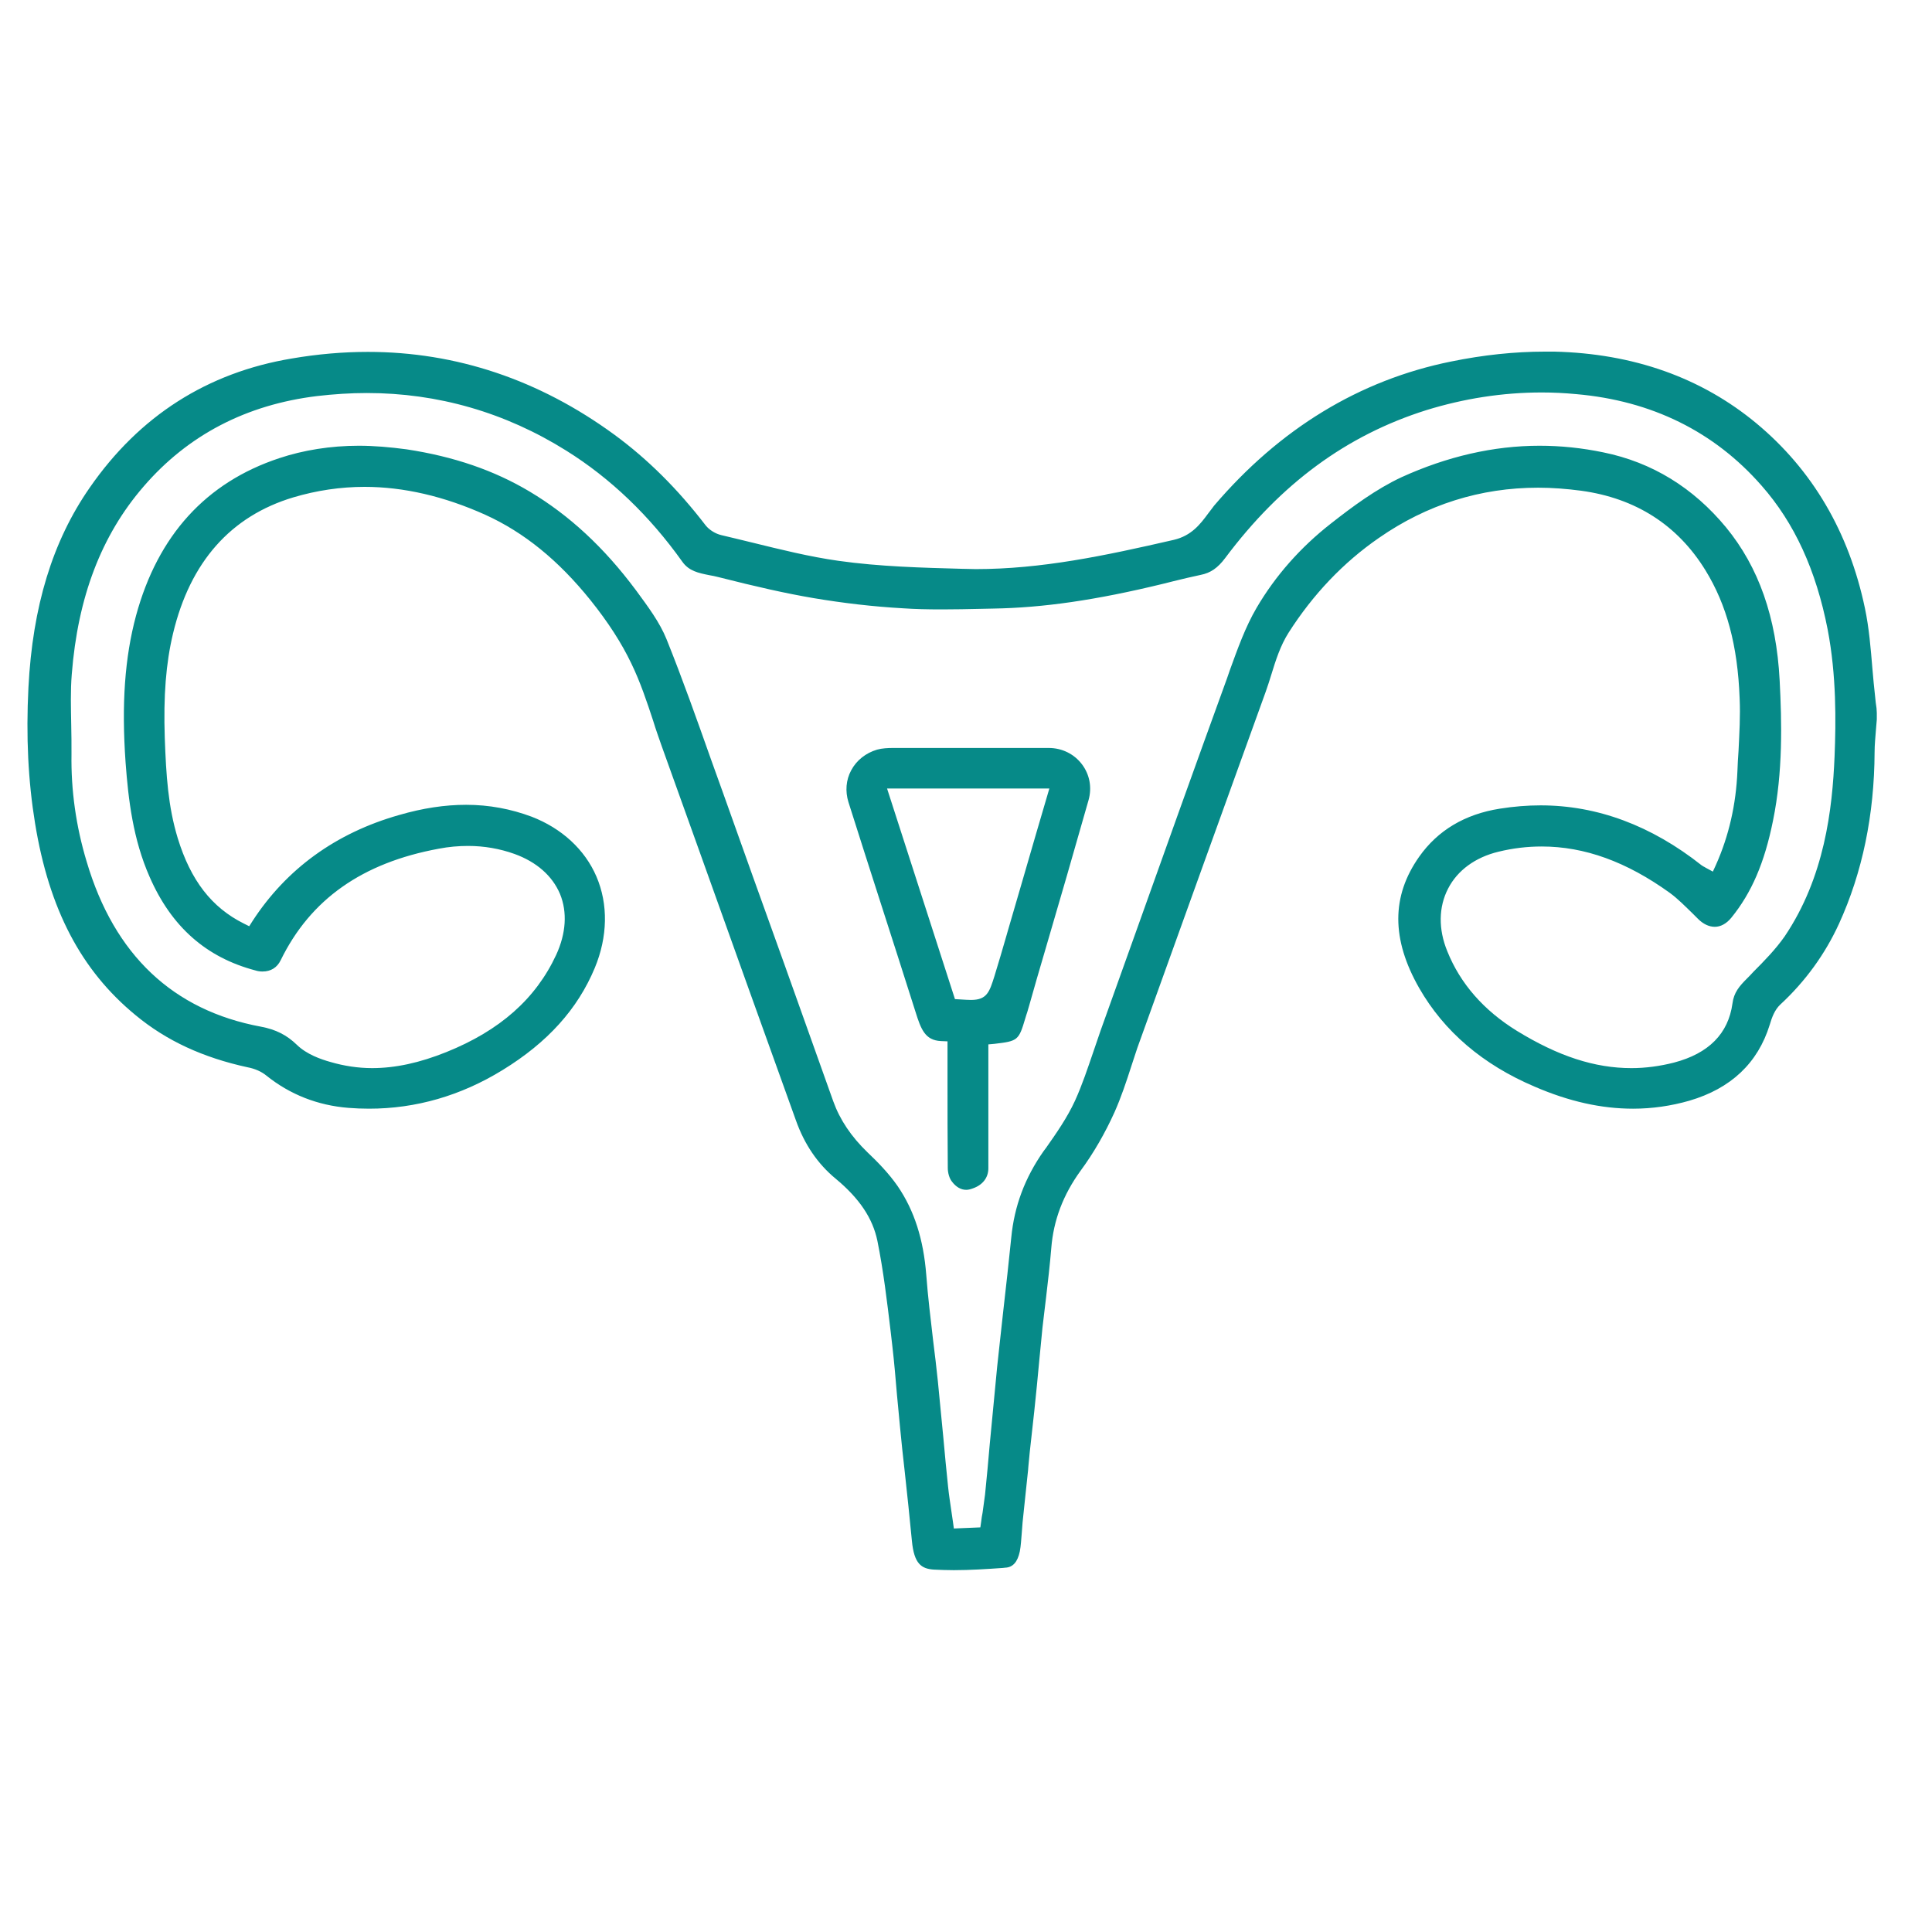 <?xml version="1.0" encoding="utf-8"?>
<!-- Generator: Adobe Illustrator 24.3.0, SVG Export Plug-In . SVG Version: 6.00 Build 0)  -->
<svg version="1.1" id="katman_1" xmlns="http://www.w3.org/2000/svg" xmlns:xlink="http://www.w3.org/1999/xlink" x="0px" y="0px"
	 viewBox="0 0 70 70" style="enable-background:new 0 0 70 70;" xml:space="preserve">
<style type="text/css">
	.st0{fill-rule:evenodd;clip-rule:evenodd;fill:#068A88;}
</style>
<path class="st0" d="M34.56,56.89c-0.26,0-0.49-0.01-0.72-0.02c-0.46-0.03-0.72-0.21-0.8-1.04c-0.08-0.84-0.17-1.69-0.26-2.51
	c-0.06-0.53-0.12-1.07-0.17-1.61c-0.04-0.39-0.07-0.78-0.11-1.16c-0.05-0.59-0.1-1.19-0.17-1.79c-0.02-0.17-0.04-0.35-0.06-0.52
	c-0.13-1.08-0.26-2.19-0.48-3.28c-0.17-0.82-0.65-1.54-1.52-2.26c-0.64-0.53-1.12-1.23-1.43-2.1c-1.19-3.3-2.39-6.66-3.55-9.9
	c-0.44-1.23-0.88-2.45-1.32-3.68c-0.1-0.29-0.21-0.59-0.3-0.89c-0.23-0.7-0.47-1.42-0.8-2.1c-0.35-0.73-0.83-1.48-1.48-2.29
	c-1.16-1.44-2.4-2.45-3.81-3.09c-1.49-0.67-2.96-1.01-4.37-1.01c-0.87,0-1.74,0.13-2.58,0.38c-2.27,0.68-3.74,2.34-4.36,4.93
	c-0.26,1.09-0.35,2.26-0.3,3.79c0.05,1.36,0.12,2.48,0.47,3.63c0.47,1.53,1.23,2.51,2.39,3.09l0.2,0.1l0.12-0.19
	c1.23-1.89,3.02-3.19,5.31-3.84c0.86-0.25,1.66-0.37,2.43-0.37c0.83,0,1.62,0.15,2.37,0.43c1.09,0.42,1.93,1.19,2.35,2.17
	c0.43,1,0.41,2.18-0.06,3.31c-0.62,1.49-1.71,2.7-3.34,3.7c-1.51,0.93-3.14,1.4-4.84,1.4c-0.25,0-0.5-0.01-0.75-0.03
	c-1.11-0.09-2.11-0.48-2.97-1.17c-0.17-0.14-0.41-0.25-0.68-0.3c-1.61-0.35-2.94-0.96-4.06-1.89c-1.97-1.62-3.13-3.83-3.64-6.95
	c-0.25-1.53-0.33-3.14-0.24-4.92c0.15-2.93,0.87-5.3,2.22-7.24c1.8-2.6,4.26-4.17,7.32-4.68c0.93-0.16,1.86-0.24,2.76-0.24
	c3.2,0,6.21,1.01,8.93,3c1.2,0.88,2.29,1.96,3.31,3.29c0.13,0.16,0.35,0.3,0.57,0.35c0.37,0.09,0.76,0.18,1.12,0.27
	c1.02,0.25,2.06,0.51,3.12,0.66c1.49,0.21,3.02,0.25,4.5,0.29h0.02c0.15,0,0.3,0.01,0.45,0.01c2.38,0,4.66-0.48,7.18-1.06
	c0.64-0.15,0.96-0.57,1.24-0.95c0.08-0.1,0.15-0.2,0.22-0.29c2.38-2.79,5.27-4.55,8.58-5.22c1.17-0.24,2.31-0.36,3.41-0.36
	c0.11,0,0.23,0,0.34,0c2.86,0.07,5.32,0.94,7.32,2.6c2.02,1.68,3.35,3.93,3.93,6.7c0.15,0.71,0.21,1.46,0.27,2.18
	c0.03,0.34,0.06,0.69,0.1,1.03c0.01,0.14,0.03,0.27,0.05,0.41L68,25.83v0.24c-0.01,0.12-0.02,0.24-0.03,0.36
	c-0.02,0.27-0.05,0.55-0.05,0.82c-0.01,2.27-0.44,4.36-1.29,6.22c-0.5,1.09-1.21,2.08-2.13,2.93c-0.2,0.19-0.3,0.46-0.38,0.73
	c-0.43,1.39-1.41,2.31-2.91,2.75c-0.66,0.19-1.35,0.29-2.04,0.29c-1.15,0-2.32-0.26-3.57-0.8c-1.88-0.8-3.28-2-4.18-3.57
	c-1.01-1.77-1.01-3.33,0-4.76c0.67-0.95,1.65-1.54,2.92-1.74c0.5-0.08,1-0.12,1.48-0.12c2.05,0,4.01,0.73,5.83,2.17
	c0.04,0.03,0.08,0.05,0.12,0.07c0.01,0.01,0.03,0.02,0.05,0.03l0.24,0.13l0.11-0.24c0.47-1.05,0.73-2.19,0.78-3.4
	c0.01-0.24,0.02-0.49,0.04-0.73c0.03-0.63,0.07-1.27,0.04-1.91c-0.07-1.91-0.47-3.39-1.24-4.64c-1.01-1.64-2.53-2.61-4.5-2.88
	c-0.53-0.07-1.05-0.11-1.56-0.11c-2.09,0-4.03,0.61-5.77,1.82c-1.29,0.89-2.39,2.05-3.27,3.43c-0.3,0.47-0.47,1.01-0.63,1.53
	c-0.06,0.2-0.13,0.41-0.2,0.61c-1.51,4.18-3.05,8.45-4.57,12.68c-0.11,0.29-0.2,0.6-0.3,0.89c-0.18,0.56-0.37,1.13-0.61,1.67
	c-0.34,0.75-0.75,1.47-1.23,2.12c-0.63,0.87-0.98,1.79-1.06,2.8c-0.05,0.6-0.12,1.21-0.19,1.8c-0.04,0.36-0.09,0.72-0.13,1.09
	c-0.04,0.38-0.07,0.76-0.11,1.13c-0.03,0.31-0.06,0.64-0.09,0.95c-0.06,0.63-0.13,1.25-0.2,1.88c-0.04,0.35-0.08,0.71-0.11,1.06
	l-0.01,0.13c-0.07,0.62-0.13,1.27-0.2,1.9c-0.01,0.13-0.02,0.26-0.03,0.39C37,55.78,36.99,56,36.95,56.21
	c-0.08,0.38-0.25,0.58-0.53,0.59l-0.09,0.01C35.75,56.85,35.15,56.89,34.56,56.89z M13,16.15c0.55,0,1.13,0.05,1.73,0.13
	c1.71,0.26,3.17,0.76,4.46,1.53c1.44,0.86,2.7,2.03,3.84,3.56l0.03,0.04c0.41,0.56,0.84,1.13,1.09,1.75
	c0.58,1.44,1.11,2.94,1.62,4.38c0.14,0.38,0.27,0.76,0.41,1.14c0.74,2.08,1.48,4.15,2.23,6.23c0.59,1.66,1.19,3.33,1.78,4.99
	c0.24,0.67,0.65,1.28,1.24,1.85c0.36,0.34,0.77,0.76,1.09,1.22c0.61,0.89,0.94,1.94,1.04,3.22c0.06,0.8,0.16,1.61,0.25,2.39
	c0.06,0.48,0.12,0.97,0.17,1.46c0.07,0.68,0.13,1.38,0.2,2.06c0.05,0.58,0.11,1.17,0.17,1.76c0.03,0.3,0.08,0.6,0.12,0.89
	c0.02,0.13,0.04,0.27,0.06,0.41l0.03,0.22l0.96-0.04l0.03-0.21c0.01-0.11,0.03-0.21,0.05-0.32c0.03-0.23,0.06-0.44,0.09-0.66
	c0.06-0.61,0.12-1.21,0.17-1.82c0.09-0.92,0.18-1.88,0.27-2.82c0.07-0.67,0.15-1.35,0.22-2.01c0.1-0.87,0.2-1.77,0.29-2.66
	c0.11-1.14,0.49-2.16,1.17-3.13l0.09-0.12c0.38-0.54,0.77-1.1,1.05-1.71c0.26-0.57,0.46-1.18,0.66-1.76
	c0.09-0.26,0.18-0.53,0.27-0.79c0.37-1.03,0.74-2.07,1.11-3.1c1.13-3.17,2.3-6.44,3.47-9.66l0.1-0.29c0.28-0.77,0.56-1.56,0.97-2.26
	c0.68-1.16,1.59-2.19,2.69-3.05c0.79-0.62,1.64-1.25,2.56-1.68c1.65-0.75,3.33-1.14,5-1.14c0.77,0,1.54,0.08,2.31,0.24
	c1.77,0.36,3.26,1.28,4.45,2.72c1.18,1.44,1.82,3.25,1.94,5.54c0.08,1.53,0.12,3.32-0.24,5.08c-0.31,1.54-0.78,2.62-1.51,3.52
	c-0.18,0.22-0.39,0.33-0.6,0.33c-0.21,0-0.42-0.1-0.61-0.29c-0.07-0.07-0.13-0.13-0.2-0.2c-0.26-0.25-0.52-0.52-0.82-0.74
	c-1.57-1.13-3.09-1.68-4.64-1.68c-0.52,0-1.04,0.06-1.57,0.19c-0.83,0.2-1.48,0.67-1.82,1.33c-0.35,0.67-0.36,1.48-0.03,2.28
	c0.47,1.17,1.32,2.14,2.52,2.88c1.5,0.92,2.82,1.35,4.15,1.35c0.51,0,1.03-0.07,1.54-0.2c1.26-0.33,1.97-1.05,2.12-2.14
	c0.05-0.4,0.25-0.63,0.53-0.91c0.07-0.07,0.15-0.15,0.22-0.23c0.4-0.4,0.81-0.82,1.14-1.29c1.45-2.15,1.73-4.61,1.81-6.53
	c0.05-1.26,0.07-2.92-0.25-4.59c-0.42-2.15-1.2-3.86-2.4-5.22c-1.71-1.95-3.97-3.07-6.71-3.31c-0.42-0.04-0.84-0.06-1.25-0.06
	c-1.42,0-2.82,0.22-4.18,0.64c-2.89,0.91-5.27,2.66-7.29,5.36c-0.27,0.36-0.53,0.54-0.89,0.61c-0.33,0.07-0.67,0.15-0.99,0.23
	c-0.12,0.03-0.24,0.06-0.36,0.09c-2.46,0.6-4.37,0.87-6.16,0.9c-0.16,0-0.31,0.01-0.47,0.01c-0.45,0.01-0.92,0.02-1.38,0.02
	c-0.54,0-0.99-0.01-1.42-0.04c-1.08-0.06-2.18-0.19-3.25-0.37c-1-0.17-2.06-0.41-3.44-0.76c-0.11-0.03-0.22-0.05-0.33-0.07
	c-0.4-0.08-0.74-0.15-0.98-0.49c-1.19-1.67-2.6-3.02-4.2-4.02c-2.22-1.39-4.66-2.09-7.23-2.09c-0.59,0-1.2,0.04-1.8,0.11
	c-2.56,0.31-4.68,1.41-6.29,3.28c-1.53,1.77-2.38,4-2.6,6.8c-0.05,0.61-0.03,1.23-0.02,1.82c0.01,0.35,0.01,0.72,0.01,1.08
	c-0.02,1.29,0.16,2.6,0.55,3.89c1,3.38,3.13,5.39,6.32,5.98c0.53,0.1,0.93,0.3,1.3,0.66c0.35,0.34,0.86,0.52,1.22,0.62
	c0.48,0.14,0.99,0.22,1.5,0.22c0.84,0,1.72-0.19,2.69-0.58c1.94-0.78,3.24-1.93,3.98-3.52c0.36-0.78,0.41-1.55,0.14-2.21
	c-0.28-0.66-0.85-1.16-1.65-1.45c-0.53-0.19-1.1-0.29-1.68-0.29c-0.34,0-0.7,0.03-1.06,0.1c-2.77,0.51-4.65,1.83-5.73,4.04
	c-0.13,0.27-0.36,0.41-0.66,0.41c-0.08,0-0.17-0.01-0.26-0.04c-1.78-0.47-3.04-1.58-3.83-3.39c-0.6-1.36-0.77-2.79-0.87-4.14
	c-0.15-2.12-0.03-3.81,0.38-5.33c0.79-2.9,2.53-4.82,5.19-5.7C10.99,16.31,11.98,16.15,13,16.15z"/>
<path class="st0" d="M35.01,43.11c-0.19,0-0.37-0.1-0.52-0.3c-0.09-0.11-0.15-0.31-0.15-0.49c-0.01-1.07-0.01-2.13-0.01-3.25
	c0-0.36,0-0.73,0-1.1v-0.24l-0.24-0.01c-0.57-0.03-0.72-0.42-0.92-1.06c-0.42-1.33-0.86-2.69-1.28-4c-0.38-1.18-0.77-2.4-1.15-3.6
	c-0.12-0.39-0.09-0.8,0.1-1.15c0.19-0.36,0.53-0.63,0.94-0.75c0.18-0.05,0.39-0.06,0.57-0.06c0.39,0,0.79,0,1.18,0
	c0.77,0,1.54,0,2.3,0c0.72,0,1.45,0,2.17,0c0.48,0,0.92,0.22,1.2,0.59c0.28,0.37,0.37,0.84,0.24,1.3c-0.52,1.83-1.06,3.7-1.59,5.5
	c-0.19,0.65-0.38,1.29-0.56,1.94c-0.02,0.08-0.05,0.16-0.07,0.24c-0.02,0.07-0.05,0.14-0.07,0.22c-0.24,0.81-0.27,0.83-1.12,0.93
	l-0.22,0.02l0,1.43c0,1.01,0,2.05,0,3.06c0,0.34-0.21,0.61-0.57,0.73C35.16,43.09,35.08,43.11,35.01,43.11z M34.6,36.2l0.17,0.01
	c0.17,0.01,0.3,0.02,0.41,0.02c0.58,0,0.67-0.29,0.85-0.86c0.15-0.48,0.29-0.97,0.43-1.45l0.06-0.21c0.34-1.15,0.67-2.31,1.01-3.47
	l0.49-1.67h-5.88L34.6,36.2z"/>
</svg>
